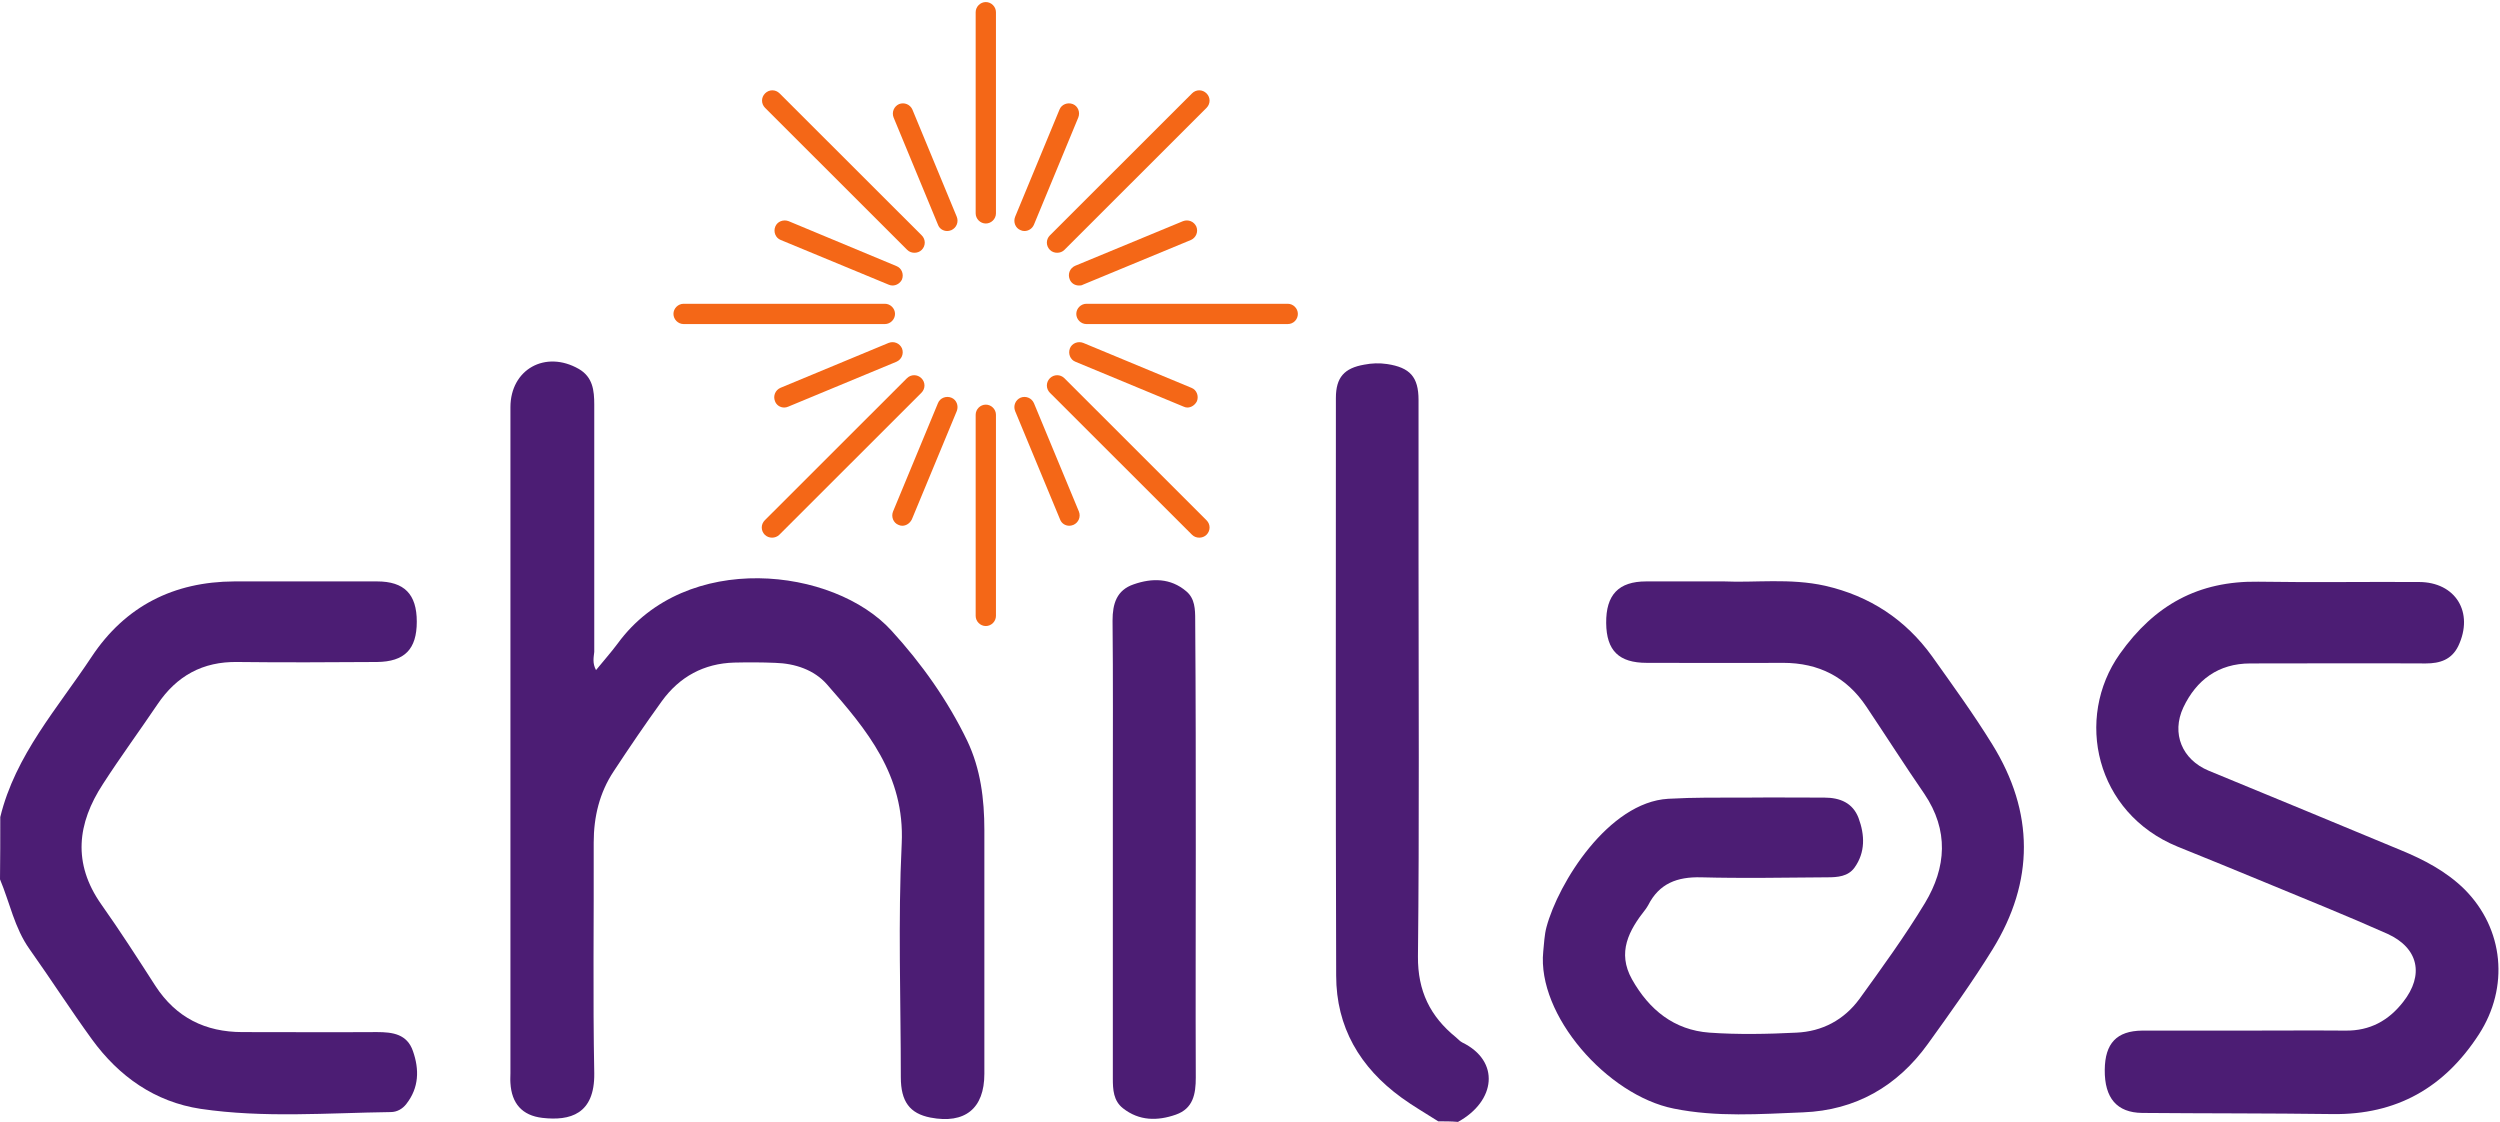 <?xml version="1.0" encoding="UTF-8"?>
<svg xmlns="http://www.w3.org/2000/svg" xmlns:xlink="http://www.w3.org/1999/xlink" width="283pt" height="127pt" viewBox="0 0 283 127" version="1.1">
<defs>
<clipPath id="clip1">
  <path d="M 237 65 L 282.824 65 L 282.824 127 L 237 127 Z M 237 65 "/>
</clipPath>
<clipPath id="clip2">
  <path d="M 110 0.234 L 113 0.234 L 113 26 L 110 26 Z M 110 0.234 "/>
</clipPath>
</defs>
<g id="surface1">
<path style=" stroke:none;fill-rule:nonzero;fill:rgb(30.042%,11.533%,45.45%);fill-opacity:1;" d="M 0.031 92.488 C 1.738 85.469 6.535 80.152 10.375 74.344 C 14.184 68.605 19.668 65.848 26.527 65.816 L 42.68 65.816 C 45.766 65.816 47.18 67.258 47.18 70.375 C 47.18 73.492 45.801 74.902 42.68 74.938 C 37.426 74.969 32.141 75.004 26.891 74.938 C 22.949 74.871 19.996 76.512 17.828 79.727 C 15.793 82.742 13.625 85.695 11.656 88.746 C 8.734 93.211 8.207 97.738 11.457 102.363 C 13.594 105.383 15.594 108.496 17.598 111.613 C 19.93 115.191 23.246 116.832 27.449 116.832 C 32.535 116.832 37.594 116.863 42.68 116.832 C 44.453 116.832 46.094 117.059 46.75 118.996 C 47.473 121.062 47.441 123.129 45.996 124.969 C 45.57 125.523 44.945 125.887 44.223 125.887 C 37.066 125.984 29.844 126.574 22.719 125.523 C 17.531 124.738 13.461 121.852 10.406 117.652 C 7.977 114.305 5.746 110.828 3.348 107.449 C 1.641 105.055 1.117 102.199 0 99.539 C 0.031 97.18 0.031 94.816 0.031 92.488 "/>
<path style=" stroke:none;fill-rule:nonzero;fill:rgb(30.042%,11.533%,45.45%);fill-opacity:1;" d="M 67.469 75.855 C 68.32 74.805 69.176 73.852 69.93 72.836 C 77.648 62.273 94.391 64.207 100.922 71.395 C 104.34 75.133 107.293 79.301 109.492 83.859 C 111.004 87.043 111.43 90.453 111.43 93.965 L 111.43 121.555 C 111.43 125.492 109.23 127.262 105.32 126.508 C 102.992 126.051 101.973 124.703 101.973 121.949 C 101.973 113.125 101.645 104.266 102.074 95.473 C 102.434 87.766 98.133 82.613 93.602 77.461 C 92.156 75.82 89.988 75.098 87.758 75.035 C 86.215 74.969 84.672 74.969 83.129 75.004 C 79.68 75.098 76.922 76.609 74.922 79.367 C 73.051 81.957 71.242 84.613 69.473 87.305 C 67.863 89.73 67.207 92.457 67.207 95.375 C 67.238 104.066 67.105 112.793 67.27 121.488 C 67.336 126.148 64.516 126.902 61.395 126.543 C 59.098 126.277 57.914 124.898 57.781 122.605 C 57.75 122.242 57.781 121.852 57.781 121.488 L 57.781 46.098 C 57.781 41.801 61.754 39.602 65.531 41.77 C 67.105 42.688 67.27 44.195 67.27 45.805 L 67.27 73.789 C 67.207 74.41 67.043 75.066 67.469 75.855 "/>
<path style=" stroke:none;fill-rule:nonzero;fill:rgb(30.042%,11.533%,45.45%);fill-opacity:1;" d="M 135.363 96.262 C 135.363 104.824 135.328 113.418 135.363 121.98 C 135.363 123.852 135.066 125.492 133.098 126.18 C 131.027 126.902 128.961 126.902 127.121 125.457 C 126.039 124.605 125.973 123.359 125.973 122.082 L 125.973 90.059 C 125.973 83.465 126.008 76.871 125.941 70.246 C 125.941 68.344 126.402 66.801 128.336 66.145 C 130.406 65.422 132.508 65.422 134.281 66.93 C 135.266 67.75 135.297 68.965 135.297 70.18 C 135.363 78.871 135.363 87.566 135.363 96.262 "/>
<path style=" stroke:none;fill-rule:nonzero;fill:rgb(30.042%,11.533%,45.45%);fill-opacity:1;" d="M 162.809 126.934 C 161.43 126.047 159.988 125.23 158.641 124.246 C 153.945 120.832 151.254 116.273 151.254 110.434 C 151.188 88.648 151.223 66.832 151.223 45.051 C 151.223 42.719 152.172 41.668 154.438 41.277 C 155.289 41.113 156.145 41.078 157.031 41.211 C 159.594 41.605 160.578 42.652 160.578 45.277 L 160.578 63.258 C 160.578 78.25 160.676 93.277 160.512 108.27 C 160.48 112.172 161.891 115.059 164.812 117.422 C 165.043 117.617 165.273 117.883 165.535 118.012 C 169.836 120.109 169.344 124.637 165.043 127 C 164.285 126.934 163.531 126.934 162.809 126.934 "/>
<path style=" stroke:none;fill-rule:nonzero;fill:rgb(30.042%,11.533%,45.45%);fill-opacity:1;" d="M 195.184 65.816 C 198.598 65.98 202.633 65.422 206.605 66.309 C 211.633 67.457 215.699 70.113 218.723 74.312 C 221.055 77.594 223.418 80.844 225.52 84.254 C 230.277 91.93 230.312 99.77 225.551 107.48 C 223.285 111.152 220.758 114.664 218.23 118.176 C 214.781 122.965 210.055 125.688 204.113 125.918 C 199.219 126.113 194.328 126.477 189.469 125.492 C 181.918 123.984 173.973 114.895 174.695 107.711 C 174.793 106.789 174.824 105.84 175.059 104.957 C 176.402 99.934 182.082 90.816 188.844 90.422 C 191.734 90.258 194.656 90.289 197.578 90.289 C 200.566 90.258 203.52 90.289 206.508 90.289 C 208.281 90.289 209.727 90.879 210.383 92.586 C 211.105 94.523 211.172 96.492 209.922 98.227 C 209.199 99.215 208.02 99.312 206.867 99.312 C 202.109 99.344 197.316 99.441 192.555 99.312 C 189.863 99.246 187.828 100 186.578 102.461 C 186.48 102.625 186.383 102.789 186.285 102.918 C 184.383 105.316 183.035 107.809 184.742 110.859 C 186.68 114.305 189.504 116.602 193.508 116.895 C 196.758 117.125 200.074 117.059 203.355 116.895 C 206.277 116.766 208.742 115.453 210.48 113.09 C 213.039 109.547 215.637 105.973 217.902 102.23 C 220.332 98.195 220.625 93.996 217.836 89.863 C 215.602 86.617 213.469 83.27 211.27 79.988 C 209.035 76.645 205.887 75.035 201.848 75.035 C 196.691 75.066 191.57 75.035 186.414 75.035 C 183.266 75.035 181.852 73.656 181.82 70.539 C 181.785 67.324 183.23 65.816 186.352 65.816 L 195.184 65.816 "/>
<g clip-path="url(#clip1)" clip-rule="nonzero">
<path style=" stroke:none;fill-rule:nonzero;fill:rgb(30.042%,11.533%,45.45%);fill-opacity:1;" d="M 254.18 116.664 C 257.953 116.664 261.73 116.633 265.508 116.664 C 268.297 116.699 270.398 115.52 272.039 113.418 C 274.438 110.367 273.781 107.316 270.266 105.711 C 265.703 103.676 261.039 101.805 256.445 99.902 C 253.129 98.523 249.812 97.18 246.496 95.836 C 237.203 92.027 234.809 81.301 239.965 74.02 C 243.902 68.473 248.859 65.75 255.625 65.848 C 261.699 65.945 267.773 65.848 273.812 65.883 C 277.98 65.883 280.082 69.328 278.277 73.133 C 277.523 74.672 276.211 75.102 274.602 75.102 C 267.969 75.066 261.336 75.102 254.738 75.102 C 251.125 75.102 248.629 76.969 247.152 80.086 C 245.773 83.039 247.023 85.992 250.012 87.238 C 257.266 90.223 264.488 93.211 271.742 96.227 C 274.371 97.309 276.898 98.621 278.969 100.656 C 283.465 105.152 284.055 111.777 280.609 117.094 C 276.699 123.129 271.285 126.215 264.027 126.113 C 256.84 126.016 249.684 126.047 242.492 125.984 C 239.637 125.949 238.223 124.309 238.258 121.094 C 238.289 118.109 239.602 116.699 242.492 116.664 L 254.18 116.664 "/>
</g>
<g clip-path="url(#clip2)" clip-rule="nonzero">
<path style=" stroke:none;fill-rule:nonzero;fill:rgb(95.407%,40.318%,9.183%);fill-opacity:1;" d="M 111.594 25.301 C 110.969 25.301 110.445 24.773 110.445 24.152 L 110.445 1.383 C 110.445 0.762 110.969 0.234 111.594 0.234 C 112.219 0.234 112.742 0.762 112.742 1.383 L 112.742 24.152 C 112.742 24.773 112.219 25.301 111.594 25.301 "/>
</g>
<path style=" stroke:none;fill-rule:nonzero;fill:rgb(95.407%,40.318%,9.183%);fill-opacity:1;" d="M 111.594 70.867 C 110.969 70.867 110.445 70.344 110.445 69.719 L 110.445 46.953 C 110.445 46.328 110.969 45.805 111.594 45.805 C 112.219 45.805 112.742 46.328 112.742 46.953 L 112.742 69.719 C 112.742 70.344 112.219 70.867 111.594 70.867 "/>
<path style=" stroke:none;fill-rule:nonzero;fill:rgb(95.407%,40.318%,9.183%);fill-opacity:1;" d="M 107.227 26.152 C 106.766 26.152 106.34 25.891 106.176 25.43 L 101.152 13.293 C 100.926 12.703 101.188 12.047 101.777 11.781 C 102.367 11.555 103.023 11.816 103.285 12.406 L 108.309 24.547 C 108.539 25.137 108.277 25.789 107.688 26.055 C 107.523 26.121 107.359 26.152 107.227 26.152 "/>
<path style=" stroke:none;fill-rule:nonzero;fill:rgb(95.407%,40.318%,9.183%);fill-opacity:1;" d="M 121.051 59.516 C 120.59 59.516 120.164 59.254 119.996 58.793 L 114.91 46.527 C 114.68 45.934 114.941 45.277 115.531 45.016 C 116.125 44.785 116.781 45.047 117.043 45.641 L 122.133 57.91 C 122.363 58.5 122.098 59.156 121.508 59.418 C 121.344 59.484 121.18 59.516 121.051 59.516 "/>
<path style=" stroke:none;fill-rule:nonzero;fill:rgb(95.407%,40.318%,9.183%);fill-opacity:1;" d="M 103.516 28.613 C 103.223 28.613 102.926 28.516 102.695 28.285 L 86.609 12.211 C 86.148 11.75 86.148 11.027 86.609 10.57 C 87.07 10.109 87.789 10.109 88.25 10.57 L 104.34 26.645 C 104.797 27.102 104.797 27.824 104.34 28.285 C 104.109 28.516 103.812 28.613 103.516 28.613 "/>
<path style=" stroke:none;fill-rule:nonzero;fill:rgb(95.407%,40.318%,9.183%);fill-opacity:1;" d="M 135.758 60.863 C 135.461 60.863 135.164 60.762 134.938 60.535 L 118.848 44.461 C 118.391 44 118.391 43.277 118.848 42.816 C 119.309 42.359 120.031 42.359 120.492 42.816 L 136.578 58.895 C 137.039 59.352 137.039 60.074 136.578 60.535 C 136.348 60.762 136.051 60.863 135.758 60.863 "/>
<path style=" stroke:none;fill-rule:nonzero;fill:rgb(95.407%,40.318%,9.183%);fill-opacity:1;" d="M 101.023 32.32 C 100.891 32.32 100.727 32.285 100.594 32.223 L 88.383 27.168 C 87.789 26.938 87.527 26.25 87.758 25.66 C 87.988 25.07 88.676 24.809 89.27 25.035 L 101.48 30.121 C 102.074 30.352 102.336 31.039 102.105 31.633 C 101.906 32.055 101.48 32.32 101.023 32.32 "/>
<path style=" stroke:none;fill-rule:nonzero;fill:rgb(95.407%,40.318%,9.183%);fill-opacity:1;" d="M 134.41 46.133 C 134.281 46.133 134.117 46.098 133.984 46.031 L 121.738 40.949 C 121.148 40.719 120.887 40.031 121.113 39.438 C 121.344 38.848 122.035 38.586 122.625 38.816 L 134.871 43.902 C 135.461 44.129 135.723 44.82 135.496 45.41 C 135.266 45.867 134.84 46.133 134.41 46.133 "/>
<path style=" stroke:none;fill-rule:nonzero;fill:rgb(95.407%,40.318%,9.183%);fill-opacity:1;" d="M 100.168 36.684 L 77.383 36.684 C 76.762 36.684 76.234 36.156 76.234 35.535 C 76.234 34.91 76.762 34.387 77.383 34.387 L 100.168 34.387 C 100.793 34.387 101.316 34.91 101.316 35.535 C 101.316 36.156 100.793 36.684 100.168 36.684 "/>
<path style=" stroke:none;fill-rule:nonzero;fill:rgb(95.407%,40.318%,9.183%);fill-opacity:1;" d="M 145.77 36.684 L 122.984 36.684 C 122.363 36.684 121.836 36.156 121.836 35.535 C 121.836 34.91 122.363 34.387 122.984 34.387 L 145.77 34.387 C 146.395 34.387 146.918 34.91 146.918 35.535 C 146.918 36.156 146.426 36.684 145.77 36.684 "/>
<path style=" stroke:none;fill-rule:nonzero;fill:rgb(95.407%,40.318%,9.183%);fill-opacity:1;" d="M 88.777 46.133 C 88.316 46.133 87.891 45.867 87.727 45.41 C 87.496 44.82 87.758 44.164 88.348 43.902 L 100.594 38.816 C 101.188 38.586 101.844 38.848 102.105 39.438 C 102.336 40.031 102.074 40.688 101.48 40.949 L 89.234 46.031 C 89.07 46.098 88.941 46.133 88.777 46.133 "/>
<path style=" stroke:none;fill-rule:nonzero;fill:rgb(95.407%,40.318%,9.183%);fill-opacity:1;" d="M 122.133 32.32 C 121.672 32.32 121.246 32.055 121.082 31.598 C 120.852 31.008 121.113 30.352 121.703 30.09 L 133.918 25.035 C 134.512 24.809 135.164 25.07 135.43 25.66 C 135.66 26.25 135.395 26.906 134.805 27.168 L 122.594 32.223 C 122.43 32.32 122.297 32.32 122.133 32.32 "/>
<path style=" stroke:none;fill-rule:nonzero;fill:rgb(95.407%,40.318%,9.183%);fill-opacity:1;" d="M 87.398 60.863 C 87.102 60.863 86.805 60.762 86.574 60.535 C 86.117 60.074 86.117 59.352 86.574 58.895 L 102.664 42.816 C 103.121 42.359 103.844 42.359 104.305 42.816 C 104.766 43.277 104.766 44 104.305 44.461 L 88.219 60.535 C 87.988 60.762 87.691 60.863 87.398 60.863 "/>
<path style=" stroke:none;fill-rule:nonzero;fill:rgb(95.407%,40.318%,9.183%);fill-opacity:1;" d="M 119.672 28.613 C 119.375 28.613 119.078 28.516 118.848 28.285 C 118.391 27.824 118.391 27.102 118.848 26.645 L 134.938 10.57 C 135.395 10.109 136.117 10.109 136.578 10.57 C 137.039 11.027 137.039 11.75 136.578 12.211 L 120.492 28.285 C 120.262 28.516 119.965 28.613 119.672 28.613 "/>
<path style=" stroke:none;fill-rule:nonzero;fill:rgb(95.407%,40.318%,9.183%);fill-opacity:1;" d="M 102.137 59.516 C 102.008 59.516 101.844 59.484 101.711 59.418 C 101.121 59.188 100.859 58.5 101.09 57.91 L 106.176 45.641 C 106.406 45.047 107.098 44.785 107.688 45.016 C 108.277 45.246 108.539 45.934 108.309 46.527 L 103.223 58.793 C 102.992 59.254 102.566 59.516 102.137 59.516 "/>
<path style=" stroke:none;fill-rule:nonzero;fill:rgb(95.407%,40.318%,9.183%);fill-opacity:1;" d="M 115.961 26.152 C 115.828 26.152 115.664 26.121 115.531 26.055 C 114.941 25.824 114.68 25.137 114.91 24.547 L 119.934 12.406 C 120.164 11.816 120.852 11.555 121.441 11.781 C 122.031 12.012 122.297 12.703 122.066 13.293 L 117.043 25.43 C 116.848 25.891 116.418 26.152 115.961 26.152 "/>
</g>
</svg>
